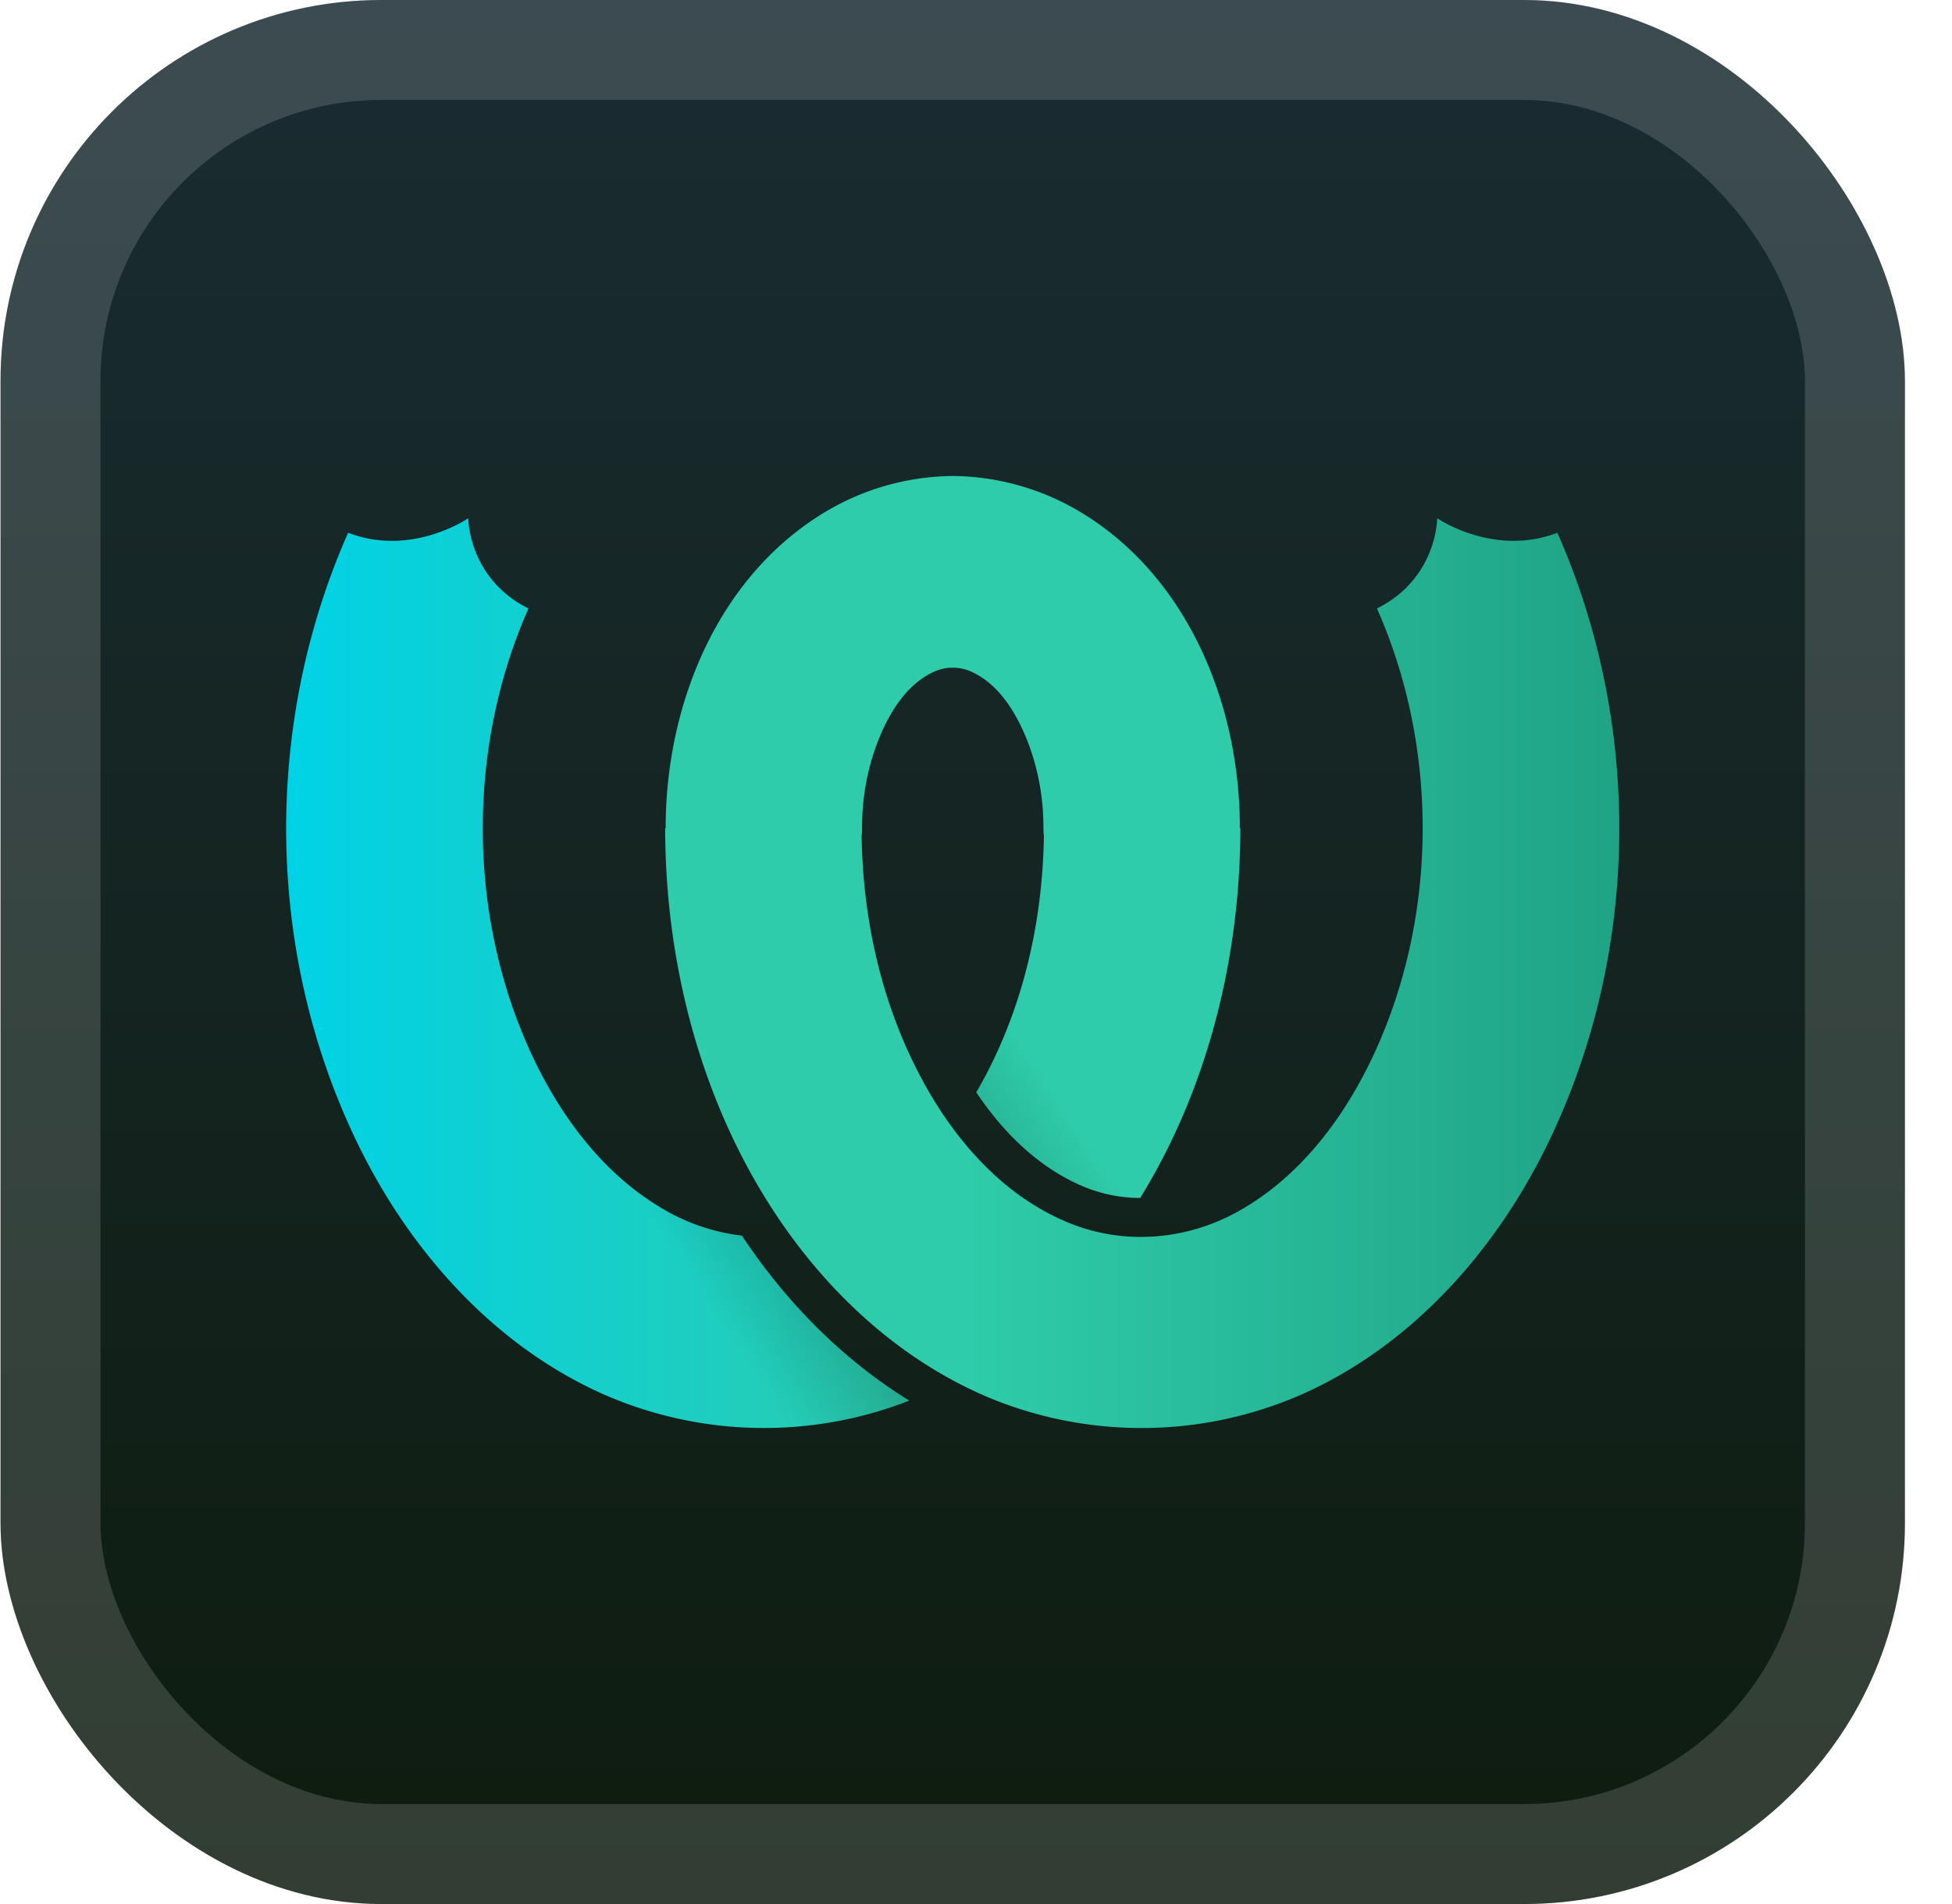 <svg xmlns="http://www.w3.org/2000/svg" width="41" height="40" fill="none"><rect width="40" height="40" x=".011" fill="url(#a)" rx="8"/><g filter="url(#b)"><path fill="url(#c)" d="M23.95 25.167a3.1 3.1 0 0 1-1.2-.243c-.864-.363-1.625-1.05-2.244-1.977q.265-.455.478-.935c.623-1.397.919-2.926.942-4.445l-.008-.09-.002-.078a5 5 0 0 0-.308-1.76c-.244-.648-.634-1.296-1.253-1.548a.9.9 0 0 0-.349-.063c-.778-1.403-.803-2.748 0-4.028h.044a5.3 5.3 0 0 1 2.69.785c2.187 1.341 3.278 3.955 3.302 6.521l-.001.09h.012c-.003 2.712-.68 5.463-2.104 7.771m-4.85 4.257a8.38 8.38 0 0 1-6.441-.14c-2.33-1.043-4.11-3.07-5.206-5.384-1.876-3.958-1.919-8.689-.14-12.708 1.336.516 2.523-.305 2.523-.305s-.003 1.263 1.265 1.896c-1.3 2.94-1.27 6.433.034 9.298.628 1.378 1.587 2.662 2.916 3.387.474.26.996.427 1.532.49l.006.008c.947 1.425 2.14 2.613 3.51 3.458"/><path fill="url(#d)" fill-rule="evenodd" d="M23.949 25.168a3.1 3.1 0 0 1-1.199-.243c-.864-.364-1.625-1.05-2.244-1.978a10 10 0 0 0 .478-.935q.282-.632.475-1.296c.301-1.022 4.297.276 3.687 1.96-.314.87-.713 1.706-1.197 2.492m-4.85 4.256a8.38 8.38 0 0 1-6.44-.14c-2.33-1.043.063-4.541 1.392-3.816.474.26.995.427 1.531.49l.007.01c.946 1.424 2.139 2.611 3.51 3.456" clip-rule="evenodd" opacity=".3"/><path fill="url(#e)" d="m13.983 17.396-.001-.09c.024-2.566 1.115-5.18 3.302-6.521A5.3 5.3 0 0 1 20.017 10v4.028a.9.9 0 0 0-.348.063c-.62.252-1.01.9-1.254 1.547a5 5 0 0 0-.308 1.76l-.001.079-.008.09c.023 1.519.319 3.048.942 4.445.697 1.565 1.806 3.004 3.372 3.662 1.18.496 2.49.379 3.56-.206 1.33-.726 2.288-2.009 2.916-3.387 1.304-2.865 1.335-6.358.034-9.298 1.268-.633 1.265-1.896 1.265-1.896s1.188.82 2.524.305c1.778 4.019 1.735 8.75-.14 12.708-1.096 2.314-2.876 4.341-5.206 5.384a8.37 8.37 0 0 1-6.588.08c-1.865-.784-3.382-2.197-4.474-3.84-1.58-2.378-2.329-5.274-2.332-8.128z"/></g><rect width="37.9" height="37.9" x="1.061" y="1.05" stroke="#fff" stroke-opacity=".15" stroke-width="2.1" rx="6.95"/><defs><linearGradient id="a" x1="20.011" x2="20.011" y1="0" y2="40" gradientUnits="userSpaceOnUse"><stop stop-color="#1A2C32"/><stop offset="1" stop-color="#0E1C0F"/></linearGradient><linearGradient id="c" x1="6.012" x2="19.692" y1="17.611" y2="17.611" gradientUnits="userSpaceOnUse"><stop stop-color="#00D2E6"/><stop offset="1" stop-color="#2ECCAA"/></linearGradient><linearGradient id="d" x1="14.018" x2="21.12" y1="26.115" y2="21.421" gradientUnits="userSpaceOnUse"><stop stop-opacity="0"/><stop offset=".514"/><stop offset="1" stop-opacity="0"/></linearGradient><linearGradient id="e" x1="34.012" x2="20.355" y1="17.944" y2="17.944" gradientUnits="userSpaceOnUse"><stop stop-color="#1FA385"/><stop offset="1" stop-color="#2ECCAA"/></linearGradient><filter id="b" width="36.001" height="36" x="2.011" y="2" color-interpolation-filters="sRGB" filterUnits="userSpaceOnUse"><feFlood flood-opacity="0" result="BackgroundImageFix"/><feColorMatrix in="SourceAlpha" result="hardAlpha" values="0 0 0 0 0 0 0 0 0 0 0 0 0 0 0 0 0 0 127 0"/><feOffset/><feGaussianBlur stdDeviation="2"/><feComposite in2="hardAlpha" operator="out"/><feColorMatrix values="0 0 0 0 0 0 0 0 0 0 0 0 0 0 0 0 0 0 0.25 0"/><feBlend in2="BackgroundImageFix" result="effect1_dropShadow_2_3095"/><feBlend in="SourceGraphic" in2="effect1_dropShadow_2_3095" result="shape"/></filter></defs></svg>